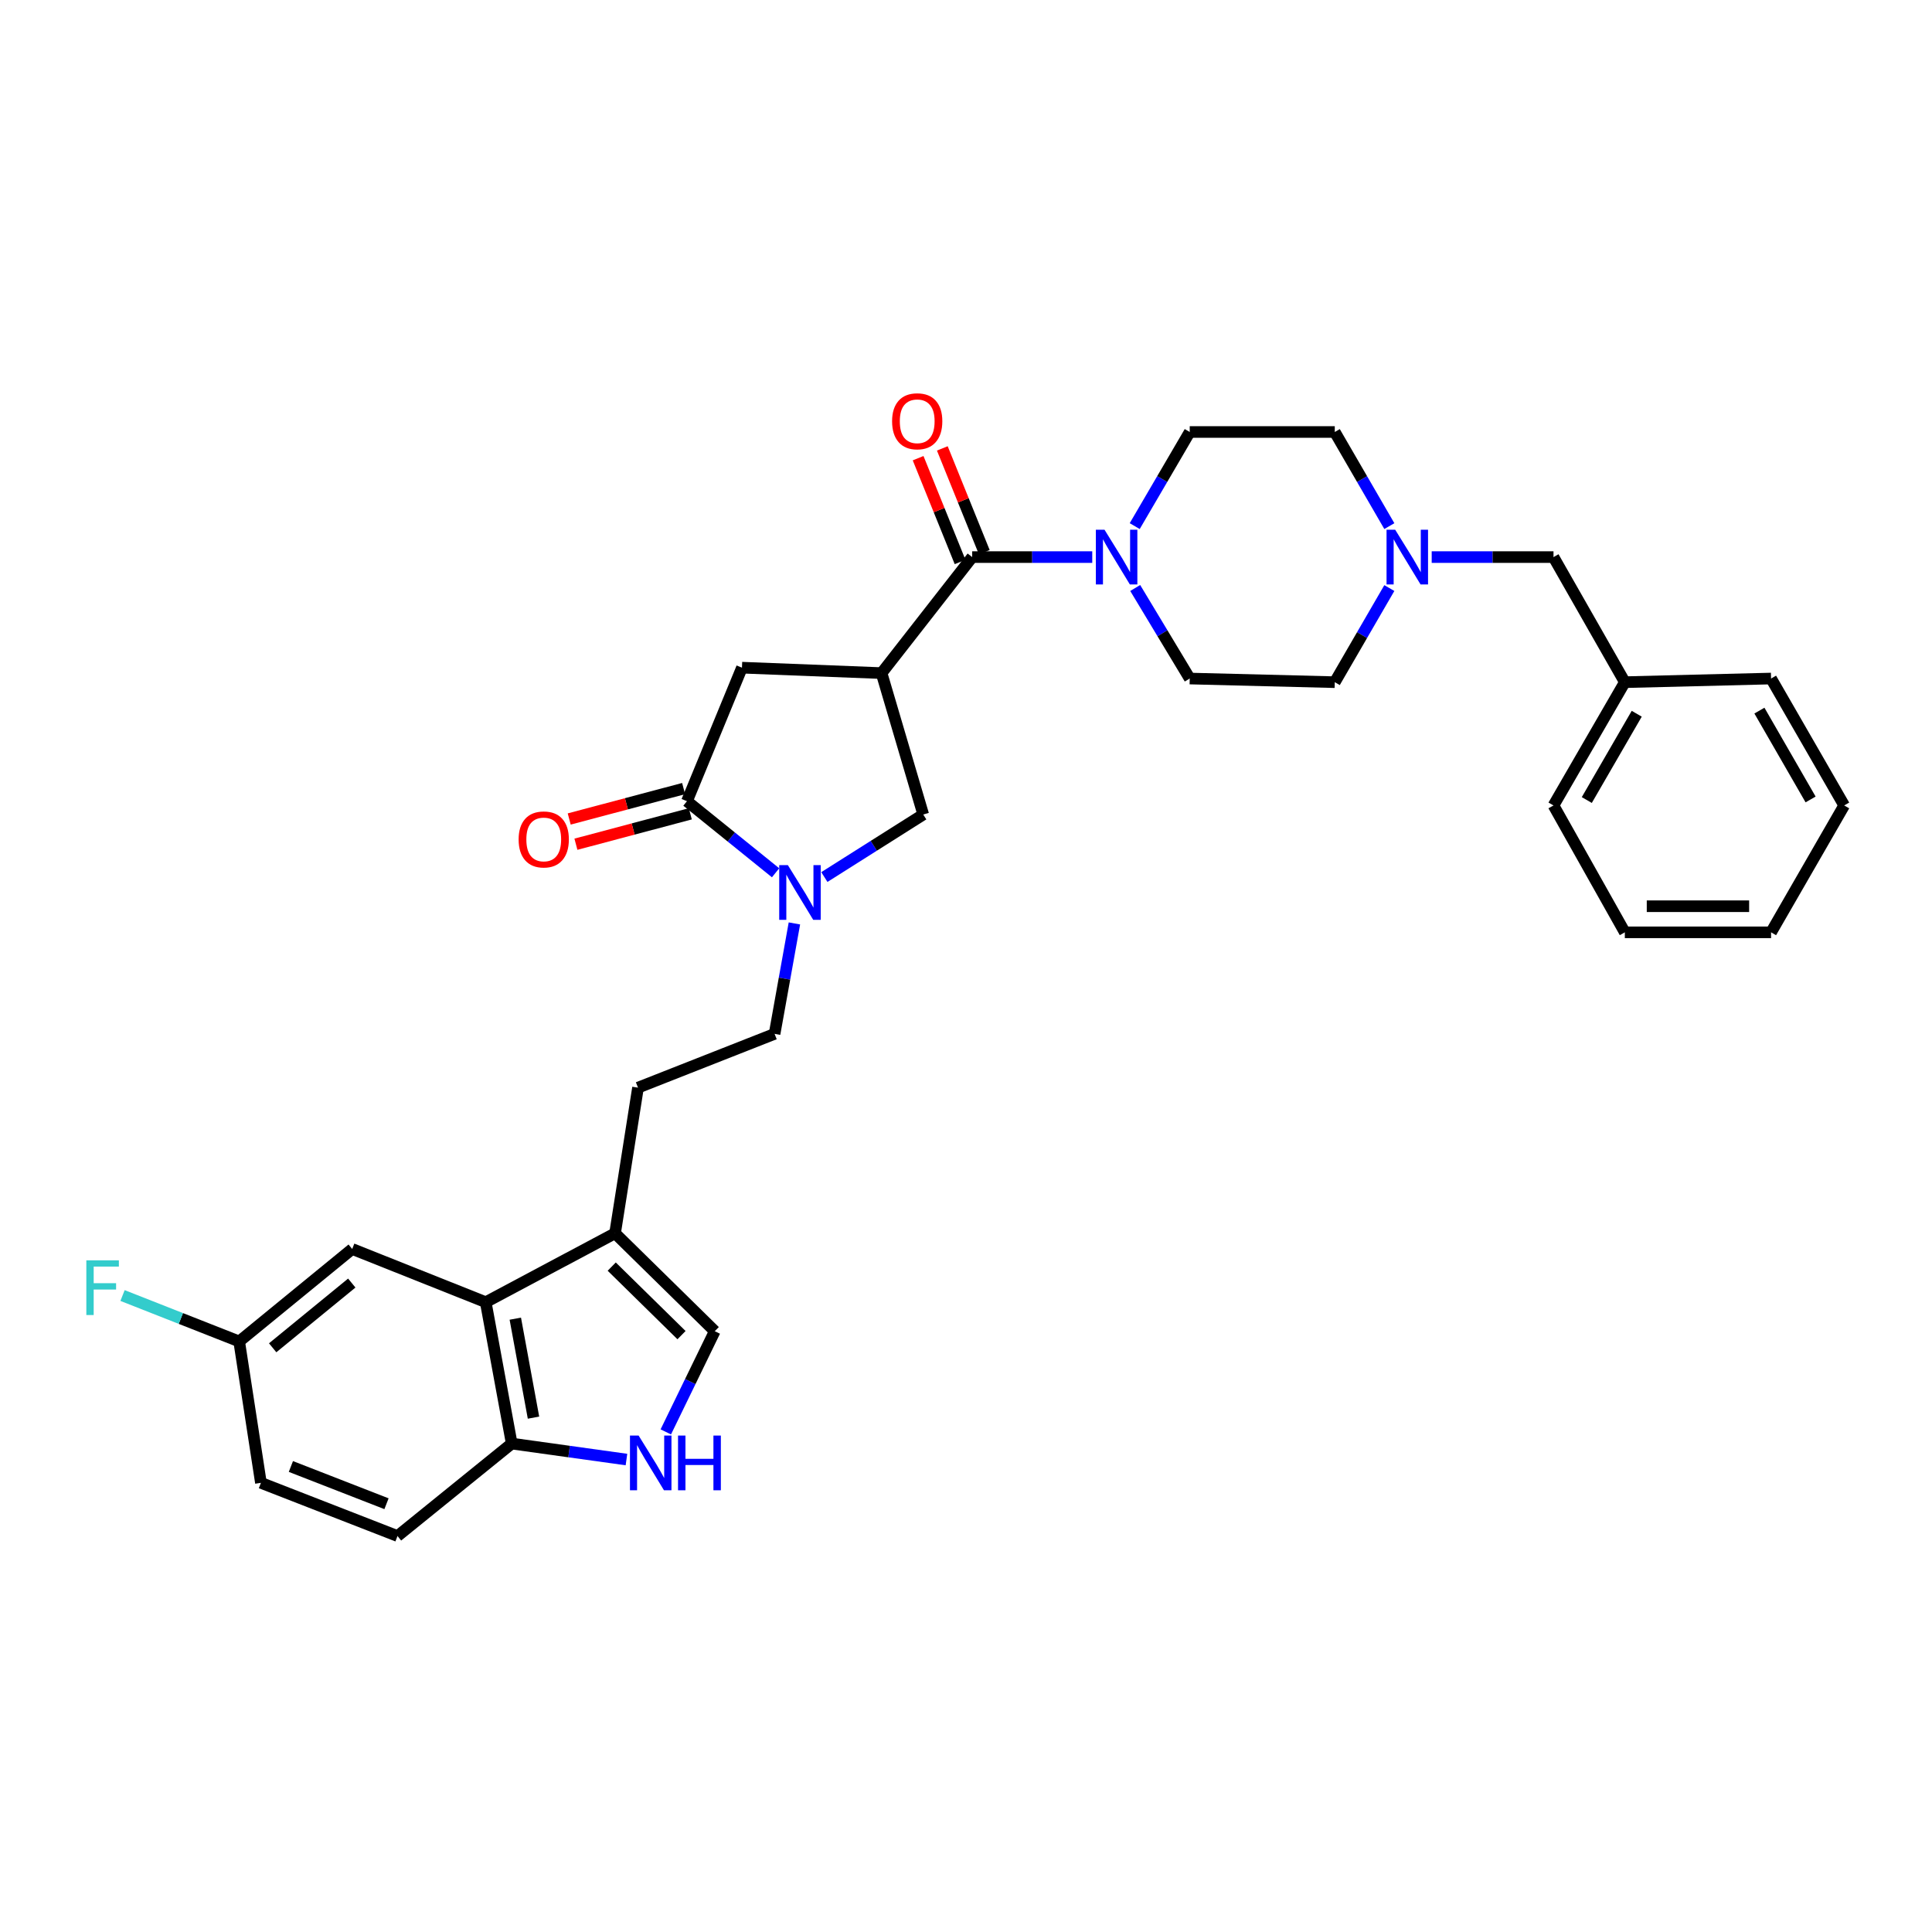 <?xml version='1.0' encoding='iso-8859-1'?>
<svg version='1.1' baseProfile='full'
              xmlns='http://www.w3.org/2000/svg'
                      xmlns:rdkit='http://www.rdkit.org/xml'
                      xmlns:xlink='http://www.w3.org/1999/xlink'
                  xml:space='preserve'
width='1000px' height='1000px' viewBox='0 0 1000 1000'>
<!-- END OF HEADER -->
<rect style='opacity:1.0;fill:#FFFFFF;stroke:none' width='1000' height='1000' x='0' y='0'> </rect>
<path class='bond-0' d='M 456.29,348.401 L 503.204,288.349' style='fill:none;fill-rule:evenodd;stroke:#000000;stroke-width:6px;stroke-linecap:butt;stroke-linejoin:miter;stroke-opacity:1' />
<path class='bond-6' d='M 456.29,348.401 L 477.866,421.592' style='fill:none;fill-rule:evenodd;stroke:#000000;stroke-width:6px;stroke-linecap:butt;stroke-linejoin:miter;stroke-opacity:1' />
<path class='bond-8' d='M 456.29,348.401 L 384.038,345.586' style='fill:none;fill-rule:evenodd;stroke:#000000;stroke-width:6px;stroke-linecap:butt;stroke-linejoin:miter;stroke-opacity:1' />
<path class='bond-3' d='M 503.204,288.349 L 534.275,288.349' style='fill:none;fill-rule:evenodd;stroke:#000000;stroke-width:6px;stroke-linecap:butt;stroke-linejoin:miter;stroke-opacity:1' />
<path class='bond-3' d='M 534.275,288.349 L 565.347,288.349' style='fill:none;fill-rule:evenodd;stroke:#0000FF;stroke-width:6px;stroke-linecap:butt;stroke-linejoin:miter;stroke-opacity:1' />
<path class='bond-13' d='M 509.468,285.816 L 498.605,258.954' style='fill:none;fill-rule:evenodd;stroke:#000000;stroke-width:6px;stroke-linecap:butt;stroke-linejoin:miter;stroke-opacity:1' />
<path class='bond-13' d='M 498.605,258.954 L 487.743,232.092' style='fill:none;fill-rule:evenodd;stroke:#FF0000;stroke-width:6px;stroke-linecap:butt;stroke-linejoin:miter;stroke-opacity:1' />
<path class='bond-13' d='M 496.94,290.882 L 486.078,264.02' style='fill:none;fill-rule:evenodd;stroke:#000000;stroke-width:6px;stroke-linecap:butt;stroke-linejoin:miter;stroke-opacity:1' />
<path class='bond-13' d='M 486.078,264.02 L 475.215,237.158' style='fill:none;fill-rule:evenodd;stroke:#FF0000;stroke-width:6px;stroke-linecap:butt;stroke-linejoin:miter;stroke-opacity:1' />
<path class='bond-1' d='M 426.688,453.958 L 452.277,437.775' style='fill:none;fill-rule:evenodd;stroke:#0000FF;stroke-width:6px;stroke-linecap:butt;stroke-linejoin:miter;stroke-opacity:1' />
<path class='bond-1' d='M 452.277,437.775 L 477.866,421.592' style='fill:none;fill-rule:evenodd;stroke:#000000;stroke-width:6px;stroke-linecap:butt;stroke-linejoin:miter;stroke-opacity:1' />
<path class='bond-12' d='M 411.184,477.963 L 406.053,506.545' style='fill:none;fill-rule:evenodd;stroke:#0000FF;stroke-width:6px;stroke-linecap:butt;stroke-linejoin:miter;stroke-opacity:1' />
<path class='bond-12' d='M 406.053,506.545 L 400.922,535.127' style='fill:none;fill-rule:evenodd;stroke:#000000;stroke-width:6px;stroke-linecap:butt;stroke-linejoin:miter;stroke-opacity:1' />
<path class='bond-32' d='M 401.44,451.751 L 378.505,433.225' style='fill:none;fill-rule:evenodd;stroke:#0000FF;stroke-width:6px;stroke-linecap:butt;stroke-linejoin:miter;stroke-opacity:1' />
<path class='bond-32' d='M 378.505,433.225 L 355.569,414.7' style='fill:none;fill-rule:evenodd;stroke:#000000;stroke-width:6px;stroke-linecap:butt;stroke-linejoin:miter;stroke-opacity:1' />
<path class='bond-2' d='M 355.569,414.7 L 384.038,345.586' style='fill:none;fill-rule:evenodd;stroke:#000000;stroke-width:6px;stroke-linecap:butt;stroke-linejoin:miter;stroke-opacity:1' />
<path class='bond-14' d='M 353.834,408.17 L 324.228,416.041' style='fill:none;fill-rule:evenodd;stroke:#000000;stroke-width:6px;stroke-linecap:butt;stroke-linejoin:miter;stroke-opacity:1' />
<path class='bond-14' d='M 324.228,416.041 L 294.622,423.911' style='fill:none;fill-rule:evenodd;stroke:#FF0000;stroke-width:6px;stroke-linecap:butt;stroke-linejoin:miter;stroke-opacity:1' />
<path class='bond-14' d='M 357.305,421.23 L 327.7,429.1' style='fill:none;fill-rule:evenodd;stroke:#000000;stroke-width:6px;stroke-linecap:butt;stroke-linejoin:miter;stroke-opacity:1' />
<path class='bond-14' d='M 327.7,429.1 L 298.094,436.971' style='fill:none;fill-rule:evenodd;stroke:#FF0000;stroke-width:6px;stroke-linecap:butt;stroke-linejoin:miter;stroke-opacity:1' />
<path class='bond-16' d='M 587.328,272.314 L 601.564,247.956' style='fill:none;fill-rule:evenodd;stroke:#0000FF;stroke-width:6px;stroke-linecap:butt;stroke-linejoin:miter;stroke-opacity:1' />
<path class='bond-16' d='M 601.564,247.956 L 615.801,223.597' style='fill:none;fill-rule:evenodd;stroke:#000000;stroke-width:6px;stroke-linecap:butt;stroke-linejoin:miter;stroke-opacity:1' />
<path class='bond-17' d='M 587.585,304.343 L 601.693,327.776' style='fill:none;fill-rule:evenodd;stroke:#0000FF;stroke-width:6px;stroke-linecap:butt;stroke-linejoin:miter;stroke-opacity:1' />
<path class='bond-17' d='M 601.693,327.776 L 615.801,351.209' style='fill:none;fill-rule:evenodd;stroke:#000000;stroke-width:6px;stroke-linecap:butt;stroke-linejoin:miter;stroke-opacity:1' />
<path class='bond-4' d='M 344.615,741.15 L 357.288,715.086' style='fill:none;fill-rule:evenodd;stroke:#0000FF;stroke-width:6px;stroke-linecap:butt;stroke-linejoin:miter;stroke-opacity:1' />
<path class='bond-4' d='M 357.288,715.086 L 369.961,689.023' style='fill:none;fill-rule:evenodd;stroke:#000000;stroke-width:6px;stroke-linecap:butt;stroke-linejoin:miter;stroke-opacity:1' />
<path class='bond-34' d='M 324.252,755.458 L 294.558,751.324' style='fill:none;fill-rule:evenodd;stroke:#0000FF;stroke-width:6px;stroke-linecap:butt;stroke-linejoin:miter;stroke-opacity:1' />
<path class='bond-34' d='M 294.558,751.324 L 264.864,747.191' style='fill:none;fill-rule:evenodd;stroke:#000000;stroke-width:6px;stroke-linecap:butt;stroke-linejoin:miter;stroke-opacity:1' />
<path class='bond-5' d='M 251.411,674.008 L 318.355,638.347' style='fill:none;fill-rule:evenodd;stroke:#000000;stroke-width:6px;stroke-linecap:butt;stroke-linejoin:miter;stroke-opacity:1' />
<path class='bond-10' d='M 251.411,674.008 L 264.864,747.191' style='fill:none;fill-rule:evenodd;stroke:#000000;stroke-width:6px;stroke-linecap:butt;stroke-linejoin:miter;stroke-opacity:1' />
<path class='bond-10' d='M 266.72,682.542 L 276.137,733.77' style='fill:none;fill-rule:evenodd;stroke:#000000;stroke-width:6px;stroke-linecap:butt;stroke-linejoin:miter;stroke-opacity:1' />
<path class='bond-15' d='M 251.411,674.008 L 182.297,646.47' style='fill:none;fill-rule:evenodd;stroke:#000000;stroke-width:6px;stroke-linecap:butt;stroke-linejoin:miter;stroke-opacity:1' />
<path class='bond-7' d='M 318.355,638.347 L 330.232,562.965' style='fill:none;fill-rule:evenodd;stroke:#000000;stroke-width:6px;stroke-linecap:butt;stroke-linejoin:miter;stroke-opacity:1' />
<path class='bond-9' d='M 318.355,638.347 L 369.961,689.023' style='fill:none;fill-rule:evenodd;stroke:#000000;stroke-width:6px;stroke-linecap:butt;stroke-linejoin:miter;stroke-opacity:1' />
<path class='bond-9' d='M 316.628,655.591 L 352.752,691.063' style='fill:none;fill-rule:evenodd;stroke:#000000;stroke-width:6px;stroke-linecap:butt;stroke-linejoin:miter;stroke-opacity:1' />
<path class='bond-19' d='M 264.864,747.191 L 205.75,795.051' style='fill:none;fill-rule:evenodd;stroke:#000000;stroke-width:6px;stroke-linecap:butt;stroke-linejoin:miter;stroke-opacity:1' />
<path class='bond-11' d='M 719.119,304.38 L 704.997,328.737' style='fill:none;fill-rule:evenodd;stroke:#0000FF;stroke-width:6px;stroke-linecap:butt;stroke-linejoin:miter;stroke-opacity:1' />
<path class='bond-11' d='M 704.997,328.737 L 690.876,353.093' style='fill:none;fill-rule:evenodd;stroke:#000000;stroke-width:6px;stroke-linecap:butt;stroke-linejoin:miter;stroke-opacity:1' />
<path class='bond-20' d='M 741.045,288.349 L 772.567,288.349' style='fill:none;fill-rule:evenodd;stroke:#0000FF;stroke-width:6px;stroke-linecap:butt;stroke-linejoin:miter;stroke-opacity:1' />
<path class='bond-20' d='M 772.567,288.349 L 804.088,288.349' style='fill:none;fill-rule:evenodd;stroke:#000000;stroke-width:6px;stroke-linecap:butt;stroke-linejoin:miter;stroke-opacity:1' />
<path class='bond-33' d='M 719.12,272.318 L 704.998,247.958' style='fill:none;fill-rule:evenodd;stroke:#0000FF;stroke-width:6px;stroke-linecap:butt;stroke-linejoin:miter;stroke-opacity:1' />
<path class='bond-33' d='M 704.998,247.958 L 690.876,223.597' style='fill:none;fill-rule:evenodd;stroke:#000000;stroke-width:6px;stroke-linecap:butt;stroke-linejoin:miter;stroke-opacity:1' />
<path class='bond-18' d='M 400.922,535.127 L 330.232,562.965' style='fill:none;fill-rule:evenodd;stroke:#000000;stroke-width:6px;stroke-linecap:butt;stroke-linejoin:miter;stroke-opacity:1' />
<path class='bond-23' d='M 182.297,646.47 L 123.799,694.331' style='fill:none;fill-rule:evenodd;stroke:#000000;stroke-width:6px;stroke-linecap:butt;stroke-linejoin:miter;stroke-opacity:1' />
<path class='bond-23' d='M 182.079,664.108 L 141.131,697.611' style='fill:none;fill-rule:evenodd;stroke:#000000;stroke-width:6px;stroke-linecap:butt;stroke-linejoin:miter;stroke-opacity:1' />
<path class='bond-21' d='M 615.801,223.597 L 690.876,223.597' style='fill:none;fill-rule:evenodd;stroke:#000000;stroke-width:6px;stroke-linecap:butt;stroke-linejoin:miter;stroke-opacity:1' />
<path class='bond-22' d='M 615.801,351.209 L 690.876,353.093' style='fill:none;fill-rule:evenodd;stroke:#000000;stroke-width:6px;stroke-linecap:butt;stroke-linejoin:miter;stroke-opacity:1' />
<path class='bond-35' d='M 205.75,795.051 L 135.053,767.513' style='fill:none;fill-rule:evenodd;stroke:#000000;stroke-width:6px;stroke-linecap:butt;stroke-linejoin:miter;stroke-opacity:1' />
<path class='bond-35' d='M 200.05,778.328 L 150.562,759.052' style='fill:none;fill-rule:evenodd;stroke:#000000;stroke-width:6px;stroke-linecap:butt;stroke-linejoin:miter;stroke-opacity:1' />
<path class='bond-26' d='M 804.088,288.349 L 841.01,353.093' style='fill:none;fill-rule:evenodd;stroke:#000000;stroke-width:6px;stroke-linecap:butt;stroke-linejoin:miter;stroke-opacity:1' />
<path class='bond-24' d='M 123.799,694.331 L 135.053,767.513' style='fill:none;fill-rule:evenodd;stroke:#000000;stroke-width:6px;stroke-linecap:butt;stroke-linejoin:miter;stroke-opacity:1' />
<path class='bond-25' d='M 123.799,694.331 L 93.613,682.447' style='fill:none;fill-rule:evenodd;stroke:#000000;stroke-width:6px;stroke-linecap:butt;stroke-linejoin:miter;stroke-opacity:1' />
<path class='bond-25' d='M 93.613,682.447 L 63.428,670.563' style='fill:none;fill-rule:evenodd;stroke:#33CCCC;stroke-width:6px;stroke-linecap:butt;stroke-linejoin:miter;stroke-opacity:1' />
<path class='bond-27' d='M 841.01,353.093 L 804.088,416.899' style='fill:none;fill-rule:evenodd;stroke:#000000;stroke-width:6px;stroke-linecap:butt;stroke-linejoin:miter;stroke-opacity:1' />
<path class='bond-27' d='M 847.168,369.433 L 821.323,414.097' style='fill:none;fill-rule:evenodd;stroke:#000000;stroke-width:6px;stroke-linecap:butt;stroke-linejoin:miter;stroke-opacity:1' />
<path class='bond-28' d='M 841.01,353.093 L 916.7,351.209' style='fill:none;fill-rule:evenodd;stroke:#000000;stroke-width:6px;stroke-linecap:butt;stroke-linejoin:miter;stroke-opacity:1' />
<path class='bond-30' d='M 804.088,416.899 L 841.01,482.575' style='fill:none;fill-rule:evenodd;stroke:#000000;stroke-width:6px;stroke-linecap:butt;stroke-linejoin:miter;stroke-opacity:1' />
<path class='bond-29' d='M 916.7,351.209 L 954.545,416.899' style='fill:none;fill-rule:evenodd;stroke:#000000;stroke-width:6px;stroke-linecap:butt;stroke-linejoin:miter;stroke-opacity:1' />
<path class='bond-29' d='M 910.668,367.809 L 937.159,413.792' style='fill:none;fill-rule:evenodd;stroke:#000000;stroke-width:6px;stroke-linecap:butt;stroke-linejoin:miter;stroke-opacity:1' />
<path class='bond-31' d='M 954.545,416.899 L 916.7,482.575' style='fill:none;fill-rule:evenodd;stroke:#000000;stroke-width:6px;stroke-linecap:butt;stroke-linejoin:miter;stroke-opacity:1' />
<path class='bond-36' d='M 841.01,482.575 L 916.7,482.575' style='fill:none;fill-rule:evenodd;stroke:#000000;stroke-width:6px;stroke-linecap:butt;stroke-linejoin:miter;stroke-opacity:1' />
<path class='bond-36' d='M 852.364,469.061 L 905.347,469.061' style='fill:none;fill-rule:evenodd;stroke:#000000;stroke-width:6px;stroke-linecap:butt;stroke-linejoin:miter;stroke-opacity:1' />
<path  class='atom-2' d='M 407.8 447.784
L 417.08 462.784
Q 418 464.264, 419.48 466.944
Q 420.96 469.624, 421.04 469.784
L 421.04 447.784
L 424.8 447.784
L 424.8 476.104
L 420.92 476.104
L 410.96 459.704
Q 409.8 457.784, 408.56 455.584
Q 407.36 453.384, 407 452.704
L 407 476.104
L 403.32 476.104
L 403.32 447.784
L 407.8 447.784
' fill='#0000FF'/>
<path  class='atom-4' d='M 571.696 274.189
L 580.976 289.189
Q 581.896 290.669, 583.376 293.349
Q 584.856 296.029, 584.936 296.189
L 584.936 274.189
L 588.696 274.189
L 588.696 302.509
L 584.816 302.509
L 574.856 286.109
Q 573.696 284.189, 572.456 281.989
Q 571.256 279.789, 570.896 279.109
L 570.896 302.509
L 567.216 302.509
L 567.216 274.189
L 571.696 274.189
' fill='#0000FF'/>
<path  class='atom-5' d='M 330.548 743.046
L 339.828 758.046
Q 340.748 759.526, 342.228 762.206
Q 343.708 764.886, 343.788 765.046
L 343.788 743.046
L 347.548 743.046
L 347.548 771.366
L 343.668 771.366
L 333.708 754.966
Q 332.548 753.046, 331.308 750.846
Q 330.108 748.646, 329.748 747.966
L 329.748 771.366
L 326.068 771.366
L 326.068 743.046
L 330.548 743.046
' fill='#0000FF'/>
<path  class='atom-5' d='M 350.948 743.046
L 354.788 743.046
L 354.788 755.086
L 369.268 755.086
L 369.268 743.046
L 373.108 743.046
L 373.108 771.366
L 369.268 771.366
L 369.268 758.286
L 354.788 758.286
L 354.788 771.366
L 350.948 771.366
L 350.948 743.046
' fill='#0000FF'/>
<path  class='atom-12' d='M 722.153 274.189
L 731.433 289.189
Q 732.353 290.669, 733.833 293.349
Q 735.313 296.029, 735.393 296.189
L 735.393 274.189
L 739.153 274.189
L 739.153 302.509
L 735.273 302.509
L 725.313 286.109
Q 724.153 284.189, 722.913 281.989
Q 721.713 279.789, 721.353 279.109
L 721.353 302.509
L 717.673 302.509
L 717.673 274.189
L 722.153 274.189
' fill='#0000FF'/>
<path  class='atom-14' d='M 461.743 218.047
Q 461.743 211.247, 465.103 207.447
Q 468.463 203.647, 474.743 203.647
Q 481.023 203.647, 484.383 207.447
Q 487.743 211.247, 487.743 218.047
Q 487.743 224.927, 484.343 228.847
Q 480.943 232.727, 474.743 232.727
Q 468.503 232.727, 465.103 228.847
Q 461.743 224.967, 461.743 218.047
M 474.743 229.527
Q 479.063 229.527, 481.383 226.647
Q 483.743 223.727, 483.743 218.047
Q 483.743 212.487, 481.383 209.687
Q 479.063 206.847, 474.743 206.847
Q 470.423 206.847, 468.063 209.647
Q 465.743 212.447, 465.743 218.047
Q 465.743 223.767, 468.063 226.647
Q 470.423 229.527, 474.743 229.527
' fill='#FF0000'/>
<path  class='atom-15' d='M 268.441 434.487
Q 268.441 427.687, 271.801 423.887
Q 275.161 420.087, 281.441 420.087
Q 287.721 420.087, 291.081 423.887
Q 294.441 427.687, 294.441 434.487
Q 294.441 441.367, 291.041 445.287
Q 287.641 449.167, 281.441 449.167
Q 275.201 449.167, 271.801 445.287
Q 268.441 441.407, 268.441 434.487
M 281.441 445.967
Q 285.761 445.967, 288.081 443.087
Q 290.441 440.167, 290.441 434.487
Q 290.441 428.927, 288.081 426.127
Q 285.761 423.287, 281.441 423.287
Q 277.121 423.287, 274.761 426.087
Q 272.441 428.887, 272.441 434.487
Q 272.441 440.207, 274.761 443.087
Q 277.121 445.967, 281.441 445.967
' fill='#FF0000'/>
<path  class='atom-26' d='M 44.689 652.34
L 61.529 652.34
L 61.529 655.58
L 48.489 655.58
L 48.489 664.18
L 60.089 664.18
L 60.089 667.46
L 48.489 667.46
L 48.489 680.66
L 44.689 680.66
L 44.689 652.34
' fill='#33CCCC'/>
</svg>
